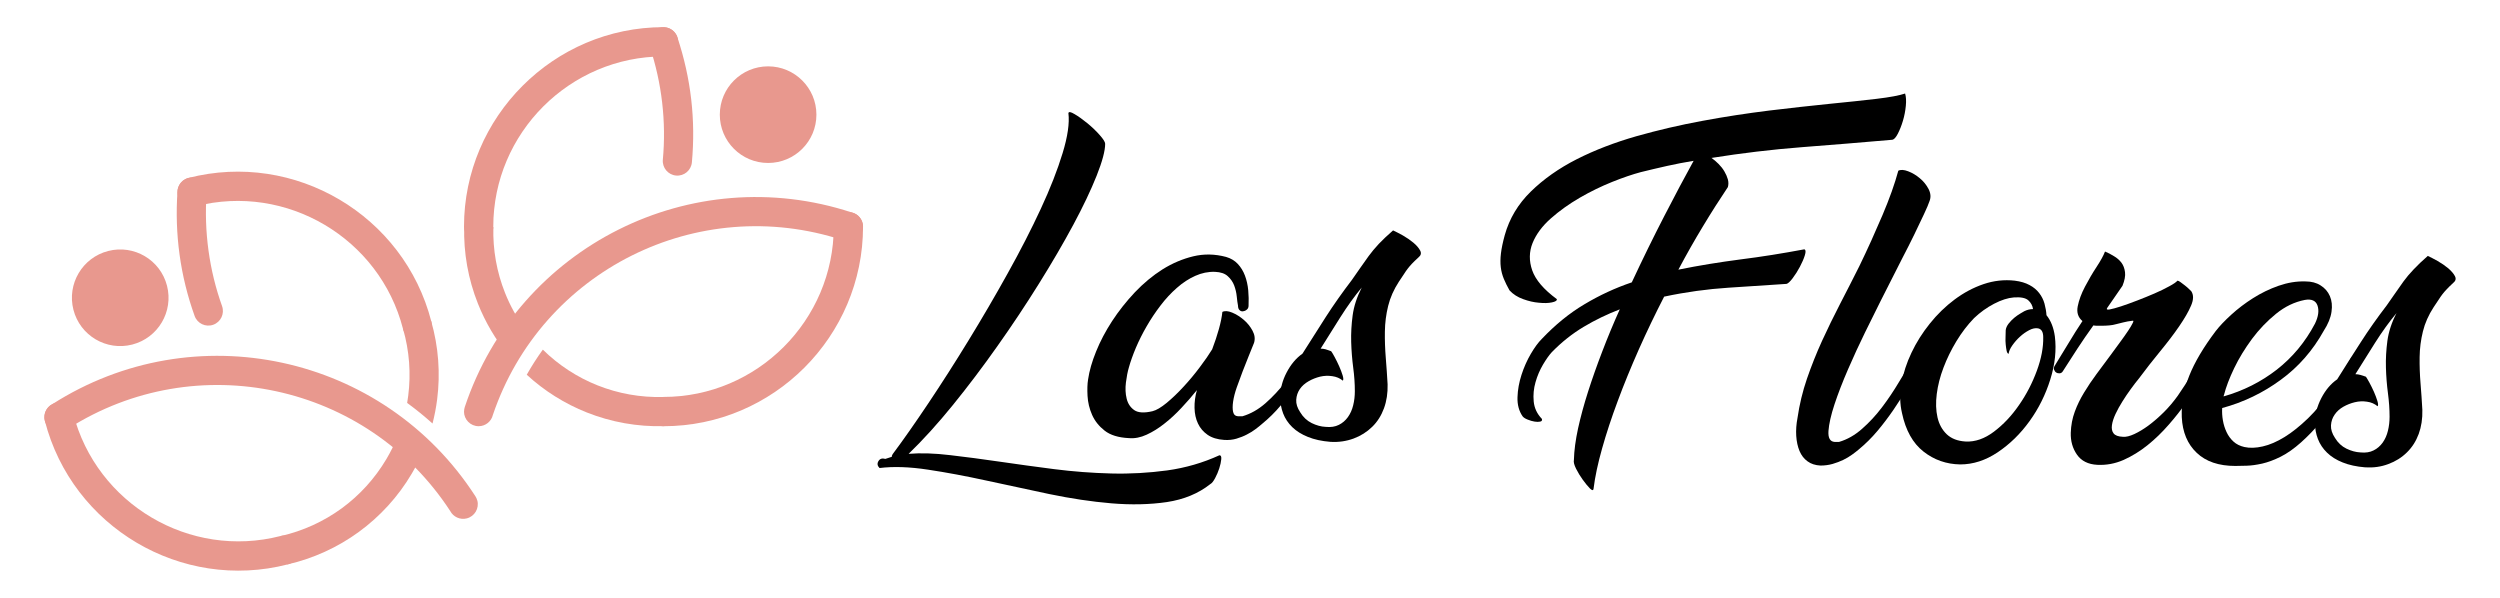 <?xml version="1.0" encoding="utf-8"?>
<!-- Generator: Adobe Illustrator 16.0.0, SVG Export Plug-In . SVG Version: 6.00 Build 0)  -->
<!DOCTYPE svg PUBLIC "-//W3C//DTD SVG 1.1//EN" "http://www.w3.org/Graphics/SVG/1.1/DTD/svg11.dtd">
<svg version="1.1" id="Calque_1" xmlns="http://www.w3.org/2000/svg" xmlns:xlink="http://www.w3.org/1999/xlink" x="0px" y="0px"
	 width="230px" height="55px" viewBox="0 0 230 55" enable-background="new 0 0 230 55" xml:space="preserve">
<g>
	<g>
		<path d="M80.919,43.058c-0.203-0.2-0.237-0.411-0.103-0.634c0.135-0.226,0.347-0.291,0.638-0.205l0.601-0.197
			c-0.023-0.045,0-0.125,0.068-0.237c0.981-1.313,2.081-2.886,3.298-4.703c1.216-1.816,2.443-3.736,3.682-5.76
			c1.239-2.023,2.439-4.072,3.6-6.164c1.161-2.083,2.177-4.062,3.048-5.941c0.871-1.875,1.539-3.58,2.008-5.123
			c0.47-1.537,0.647-2.769,0.536-3.683c0.021-0.155,0.211-0.127,0.569,0.088c0.356,0.21,0.748,0.487,1.172,0.834
			c0.424,0.349,0.803,0.712,1.138,1.09c0.335,0.376,0.502,0.646,0.502,0.803c0,0.645-0.263,1.632-0.787,2.947
			c-0.524,1.313-1.238,2.819-2.143,4.504c-0.904,1.681-1.958,3.49-3.164,5.422c-1.207,1.937-2.478,3.849-3.817,5.739
			c-1.34,1.901-2.707,3.709-4.102,5.428c-1.395,1.721-2.752,3.212-4.069,4.486c1.115-0.091,2.389-0.052,3.818,0.12
			c1.427,0.161,2.946,0.369,4.554,0.6c1.607,0.235,3.281,0.465,5.022,0.689c1.741,0.222,3.487,0.353,5.24,0.399
			s3.472-0.055,5.157-0.283c1.685-0.235,3.287-0.699,4.804-1.394c0.135,0,0.192,0.126,0.168,0.367
			c-0.022,0.252-0.084,0.526-0.185,0.844c-0.1,0.308-0.229,0.611-0.384,0.899c-0.156,0.29-0.301,0.47-0.436,0.54
			c-1.093,0.866-2.428,1.419-4.001,1.657c-1.574,0.23-3.275,0.268-5.105,0.115c-1.831-0.155-3.734-0.442-5.709-0.852
			c-1.976-0.415-3.906-0.831-5.792-1.243c-1.887-0.413-3.679-0.748-5.375-1.003C83.674,42.949,82.19,42.902,80.919,43.058z"/>
		<path d="M114.868,28.121c0,0.162-0.056,0.284-0.167,0.369c-0.112,0.095-0.229,0.138-0.351,0.152s-0.23-0.025-0.318-0.119
			c-0.09-0.082-0.135-0.225-0.135-0.402c-0.044-0.221-0.083-0.503-0.116-0.854c-0.033-0.339-0.114-0.675-0.235-1.003
			c-0.123-0.323-0.318-0.606-0.586-0.85c-0.268-0.252-0.659-0.382-1.172-0.405c-0.624-0.023-1.233,0.104-1.824,0.369
			c-0.591,0.264-1.156,0.632-1.691,1.107c-0.536,0.468-1.038,1.006-1.506,1.624c-0.469,0.612-0.893,1.25-1.273,1.907
			c-0.38,0.655-0.708,1.313-0.989,1.969c-0.279,0.663-0.496,1.272-0.651,1.83c-0.113,0.383-0.201,0.835-0.269,1.375
			c-0.067,0.53-0.045,1.034,0.068,1.486c0.111,0.458,0.345,0.809,0.703,1.058c0.356,0.243,0.915,0.276,1.674,0.097
			c0.357-0.087,0.792-0.346,1.306-0.767c0.514-0.429,1.032-0.92,1.558-1.495c0.523-0.563,1.021-1.161,1.488-1.787
			c0.47-0.622,0.849-1.17,1.139-1.646c0.244-0.641,0.452-1.266,0.62-1.871c0.168-0.606,0.272-1.123,0.318-1.57
			c0.222-0.111,0.525-0.094,0.905,0.065c0.378,0.158,0.736,0.382,1.07,0.67c0.336,0.29,0.604,0.626,0.804,1.004
			c0.201,0.375,0.246,0.744,0.135,1.106c-0.135,0.333-0.296,0.738-0.486,1.202c-0.189,0.467-0.379,0.947-0.569,1.439
			c-0.19,0.495-0.368,0.977-0.535,1.457c-0.169,0.479-0.28,0.921-0.336,1.304c-0.056,0.394-0.056,0.711,0,0.954
			c0.056,0.25,0.207,0.383,0.452,0.401h0.403c0.758-0.222,1.467-0.625,2.125-1.202c0.658-0.577,1.273-1.237,1.843-1.975
			c0.569-0.738,1.092-1.51,1.572-2.313c0.48-0.802,0.921-1.537,1.324-2.208c0.067-0.111,0.167-0.17,0.301-0.186
			c0.133-0.014,0.251,0.019,0.352,0.087c0.1,0.066,0.172,0.152,0.216,0.264c0.045,0.11,0.023,0.248-0.066,0.405
			c-0.446,0.69-0.882,1.397-1.306,2.104c-0.424,0.718-0.871,1.406-1.339,2.078c-0.469,0.67-0.966,1.318-1.49,1.944
			c-0.523,0.627-1.099,1.191-1.724,1.703c-0.157,0.142-0.352,0.293-0.586,0.473c-0.233,0.181-0.501,0.344-0.804,0.5
			c-0.302,0.161-0.625,0.283-0.97,0.388c-0.348,0.101-0.721,0.141-1.124,0.113c-0.624-0.04-1.133-0.197-1.524-0.468
			c-0.389-0.271-0.685-0.609-0.886-1.039c-0.201-0.418-0.306-0.898-0.318-1.44c-0.012-0.529,0.06-1.078,0.217-1.634
			c-0.446,0.556-0.921,1.104-1.422,1.634c-0.503,0.542-1.022,1.022-1.558,1.44c-0.536,0.43-1.083,0.768-1.64,1.024
			c-0.559,0.259-1.104,0.366-1.64,0.317c-0.96-0.046-1.703-0.275-2.228-0.687s-0.91-0.897-1.155-1.455
			c-0.246-0.56-0.385-1.138-0.418-1.743c-0.033-0.602-0.017-1.104,0.05-1.506c0.112-0.783,0.358-1.644,0.737-2.576
			c0.38-0.943,0.871-1.873,1.472-2.796c0.604-0.924,1.302-1.808,2.094-2.65c0.792-0.832,1.64-1.537,2.544-2.11
			c0.903-0.563,1.847-0.965,2.831-1.202c0.98-0.236,1.984-0.217,3.013,0.055c0.446,0.13,0.809,0.347,1.088,0.65
			c0.279,0.302,0.497,0.655,0.653,1.07c0.156,0.416,0.256,0.864,0.302,1.344C114.88,27.186,114.891,27.656,114.868,28.121z"/>
		<path d="M117.781,36.562c0-0.777,0.195-1.549,0.586-2.289c0.391-0.751,0.877-1.328,1.456-1.732
			c0.715-1.139,1.435-2.266,2.16-3.396c0.724-1.125,1.524-2.255,2.394-3.396c0.268-0.379,0.524-0.746,0.771-1.107
			c0.245-0.358,0.502-0.719,0.771-1.088c0.268-0.366,0.581-0.741,0.938-1.124c0.356-0.372,0.792-0.786,1.305-1.233
			c0.246,0.111,0.547,0.269,0.904,0.464c0.358,0.206,0.682,0.43,0.972,0.671c0.29,0.243,0.496,0.487,0.619,0.722
			c0.123,0.233,0.072,0.443-0.151,0.621c-0.268,0.243-0.474,0.449-0.618,0.599c-0.146,0.156-0.274,0.308-0.385,0.453
			c-0.113,0.144-0.224,0.309-0.336,0.486s-0.268,0.415-0.469,0.703c-0.468,0.72-0.797,1.458-0.987,2.229
			c-0.19,0.769-0.29,1.554-0.301,2.36c-0.012,0.802,0.016,1.609,0.083,2.425c0.067,0.817,0.122,1.624,0.167,2.427
			c0.022,0.802-0.09,1.541-0.334,2.207c-0.246,0.671-0.609,1.246-1.089,1.709c-0.48,0.467-1.049,0.831-1.707,1.073
			c-0.66,0.243-1.369,0.35-2.126,0.304c-0.805-0.064-1.495-0.216-2.077-0.454c-0.581-0.234-1.06-0.532-1.439-0.901
			s-0.659-0.79-0.837-1.255C117.871,37.563,117.781,37.078,117.781,36.562z M125.281,26.449c-0.67,0.808-1.329,1.722-1.975,2.745
			c-0.647,1.025-1.25,1.985-1.808,2.881c0.155,0,0.312,0.021,0.468,0.063c0.156,0.048,0.324,0.106,0.501,0.175
			c0.067,0.083,0.173,0.263,0.319,0.531c0.145,0.27,0.285,0.549,0.419,0.854c0.133,0.303,0.239,0.58,0.317,0.836
			c0.078,0.258,0.083,0.421,0.017,0.485c-0.269-0.223-0.592-0.36-0.971-0.412c-0.38-0.059-0.754-0.039-1.121,0.045
			c-0.369,0.093-0.72,0.229-1.055,0.422c-0.335,0.191-0.603,0.427-0.804,0.715c-0.201,0.296-0.313,0.626-0.335,0.995
			s0.101,0.746,0.369,1.148c0.268,0.445,0.62,0.776,1.055,0.992c0.435,0.212,0.865,0.331,1.289,0.348
			c0.469,0.05,0.87-0.016,1.205-0.183c0.336-0.165,0.614-0.407,0.838-0.718c0.222-0.313,0.386-0.675,0.485-1.09
			c0.102-0.413,0.151-0.841,0.151-1.289c0-0.687-0.049-1.419-0.151-2.176c-0.099-0.761-0.161-1.536-0.185-2.348
			c-0.022-0.802,0.023-1.623,0.135-2.458C124.556,28.177,124.835,27.323,125.281,26.449z"/>
		<path d="M143.229,27.52c0.02,0.137-0.129,0.235-0.453,0.3c-0.324,0.069-0.72,0.081-1.188,0.032
			c-0.469-0.037-0.955-0.147-1.458-0.332c-0.502-0.18-0.921-0.443-1.254-0.805c-0.203-0.354-0.375-0.708-0.52-1.051
			c-0.145-0.35-0.24-0.711-0.285-1.092c-0.045-0.374-0.04-0.802,0.017-1.269c0.056-0.472,0.173-1.025,0.352-1.678
			c0.424-1.518,1.222-2.853,2.394-3.999s2.582-2.142,4.236-2.982c1.649-0.834,3.474-1.536,5.473-2.109
			c1.999-0.565,4.03-1.039,6.095-1.418c2.064-0.384,4.102-0.692,6.111-0.943c2.008-0.242,3.855-0.447,5.541-0.617
			c1.684-0.165,3.141-0.32,4.369-0.465c1.227-0.146,2.098-0.312,2.611-0.487c0.089,0.287,0.112,0.672,0.067,1.135
			c-0.045,0.47-0.134,0.929-0.268,1.378c-0.134,0.446-0.29,0.839-0.469,1.188c-0.178,0.342-0.346,0.525-0.501,0.553
			c-2.813,0.242-5.591,0.475-8.337,0.683c-2.747,0.213-5.515,0.544-8.304,0.988c0.221,0.156,0.442,0.342,0.652,0.554
			c0.214,0.215,0.392,0.441,0.536,0.688c0.145,0.243,0.251,0.489,0.32,0.734c0.064,0.243,0.064,0.482,0,0.707
			c-0.76,1.135-1.526,2.335-2.296,3.614c-0.769,1.268-1.521,2.597-2.258,3.983c1.874-0.382,3.776-0.688,5.706-0.941
			c1.933-0.241,3.891-0.557,5.879-0.93c0.133,0.041,0.151,0.227,0.049,0.553c-0.1,0.319-0.25,0.67-0.452,1.049
			c-0.201,0.384-0.423,0.729-0.669,1.059c-0.247,0.323-0.436,0.493-0.569,0.519c-1.607,0.11-3.383,0.224-5.326,0.35
			c-1.942,0.126-3.917,0.394-5.927,0.823c-0.825,1.601-1.601,3.219-2.327,4.848c-0.723,1.633-1.371,3.21-1.939,4.744
			c-0.571,1.526-1.051,2.984-1.44,4.367c-0.392,1.383-0.655,2.623-0.79,3.72c-0.021,0.176-0.132,0.162-0.333-0.033
			c-0.202-0.206-0.418-0.469-0.652-0.792c-0.235-0.32-0.44-0.664-0.62-1.017c-0.179-0.361-0.245-0.625-0.202-0.806
			c0.023-0.872,0.152-1.845,0.385-2.915c0.236-1.071,0.542-2.196,0.921-3.381c0.379-1.182,0.813-2.416,1.308-3.702
			c0.488-1.28,1.024-2.568,1.607-3.865c-1.162,0.448-2.268,0.98-3.317,1.608c-1.049,0.627-2.031,1.402-2.945,2.342
			c-0.247,0.272-0.513,0.647-0.804,1.138c-0.291,0.496-0.52,1.027-0.686,1.614c-0.167,0.578-0.224,1.169-0.167,1.771
			c0.055,0.599,0.305,1.141,0.753,1.605c0.043,0.133-0.007,0.217-0.151,0.25c-0.145,0.033-0.319,0.033-0.52,0
			c-0.2-0.033-0.413-0.092-0.635-0.184c-0.223-0.085-0.381-0.19-0.469-0.303c-0.335-0.482-0.491-1.074-0.469-1.754
			c0.021-0.685,0.146-1.369,0.368-2.059c0.224-0.692,0.508-1.335,0.854-1.926c0.346-0.591,0.686-1.056,1.022-1.389
			c1.226-1.291,2.533-2.362,3.917-3.18c1.385-0.829,2.834-1.502,4.354-2.015c1.001-2.144,2-4.18,2.993-6.105
			c0.997-1.934,1.894-3.621,2.696-5.076c-0.825,0.136-1.64,0.289-2.442,0.47c-0.806,0.182-1.607,0.369-2.413,0.569
			c-0.758,0.203-1.641,0.5-2.643,0.903c-1.007,0.406-2,0.888-2.982,1.457c-0.981,0.571-1.869,1.204-2.661,1.905
			c-0.793,0.702-1.351,1.46-1.676,2.261c-0.322,0.803-0.334,1.647-0.032,2.513C141.271,25.748,142.023,26.634,143.229,27.52z"/>
		<path d="M173.879,25.99c-0.156,0.312-0.447,0.889-0.872,1.72c-0.424,0.843-0.898,1.797-1.422,2.87
			c-0.525,1.071-1.044,2.193-1.557,3.377c-0.514,1.184-0.933,2.27-1.256,3.249c-0.323,0.981-0.507,1.794-0.553,2.445
			c-0.044,0.643,0.146,0.979,0.57,1.006h0.402c0.758-0.222,1.467-0.626,2.125-1.211c0.659-0.578,1.267-1.233,1.826-1.971
			c0.556-0.734,1.075-1.505,1.556-2.315c0.479-0.802,0.932-1.539,1.356-2.209c0.067-0.112,0.162-0.17,0.285-0.186
			c0.123-0.006,0.235,0.022,0.334,0.089c0.101,0.064,0.173,0.157,0.218,0.271c0.044,0.11,0.021,0.241-0.067,0.399
			c-0.448,0.689-0.881,1.394-1.306,2.11c-0.425,0.711-0.865,1.405-1.323,2.074c-0.458,0.666-0.949,1.319-1.474,1.942
			c-0.524,0.624-1.099,1.193-1.724,1.708c-0.157,0.133-0.358,0.292-0.604,0.468c-0.245,0.177-0.518,0.344-0.819,0.488
			c-0.303,0.146-0.625,0.264-0.972,0.368c-0.348,0.098-0.72,0.15-1.123,0.15c-0.467-0.027-0.865-0.15-1.186-0.389
			c-0.326-0.234-0.57-0.553-0.738-0.953c-0.166-0.4-0.268-0.866-0.301-1.388c-0.033-0.524,0.006-1.076,0.118-1.658
			c0.178-1.227,0.468-2.434,0.869-3.602c0.403-1.168,0.865-2.333,1.39-3.486c0.526-1.145,1.083-2.289,1.675-3.432
			c0.59-1.136,1.177-2.287,1.756-3.442c0.38-0.782,0.749-1.574,1.105-2.359c0.357-0.797,0.698-1.575,1.021-2.327
			c0.323-0.766,0.609-1.487,0.854-2.178c0.244-0.692,0.446-1.327,0.603-1.911c0.223-0.111,0.523-0.094,0.903,0.052
			c0.38,0.145,0.737,0.354,1.072,0.638c0.335,0.274,0.602,0.604,0.803,0.984c0.2,0.383,0.235,0.752,0.101,1.104
			c-0.088,0.271-0.263,0.679-0.519,1.224c-0.257,0.544-0.553,1.165-0.888,1.862c-0.335,0.689-0.704,1.418-1.105,2.187
			C174.616,24.53,174.236,25.272,173.879,25.99z"/>
		<path d="M185.364,25.822c0.535,0.07,0.987,0.2,1.356,0.405c0.368,0.194,0.664,0.443,0.887,0.736
			c0.223,0.288,0.385,0.61,0.485,0.963c0.1,0.367,0.162,0.72,0.184,1.072c0.403,0.495,0.659,1.141,0.771,1.949
			c0.156,1.247,0.017,2.57-0.419,3.963c-0.436,1.394-1.072,2.678-1.908,3.833c-0.837,1.165-1.814,2.116-2.93,2.866
			c-1.117,0.747-2.267,1.118-3.449,1.118c-1.272-0.02-2.4-0.413-3.381-1.185c-0.982-0.772-1.64-1.952-1.976-3.538
			c-0.201-0.848-0.217-1.746-0.051-2.707c0.168-0.958,0.475-1.911,0.922-2.845c0.446-0.944,1.009-1.834,1.69-2.683
			c0.68-0.849,1.439-1.588,2.277-2.212c0.837-0.624,1.724-1.097,2.661-1.417C183.422,25.821,184.381,25.711,185.364,25.822z
			 M184.794,32.55c-0.09-0.018-0.151-0.118-0.185-0.281c-0.034-0.173-0.062-0.357-0.083-0.574c-0.023-0.21-0.028-0.438-0.016-0.682
			c0.01-0.245,0.016-0.461,0.016-0.638c0.021-0.198,0.112-0.402,0.268-0.604c0.157-0.199,0.329-0.376,0.519-0.535
			c0.189-0.158,0.374-0.281,0.553-0.388c0.178-0.099,0.301-0.171,0.369-0.217c0.268-0.132,0.536-0.195,0.803-0.195
			c-0.045-0.318-0.189-0.585-0.435-0.807c-0.247-0.221-0.692-0.312-1.339-0.264c-0.536,0.043-1.139,0.233-1.808,0.581
			c-0.67,0.348-1.285,0.791-1.843,1.323c-0.603,0.622-1.144,1.333-1.624,2.124c-0.48,0.794-0.876,1.604-1.189,2.433
			c-0.312,0.82-0.518,1.629-0.619,2.426c-0.101,0.791-0.078,1.506,0.068,2.144c0.145,0.638,0.43,1.154,0.854,1.559
			c0.423,0.399,1.003,0.625,1.741,0.666c0.87,0.042,1.735-0.257,2.595-0.904c0.858-0.646,1.628-1.458,2.31-2.449
			c0.681-0.975,1.228-2.035,1.641-3.159c0.414-1.126,0.608-2.159,0.586-3.096c0-0.467-0.156-0.736-0.469-0.802
			c-0.247-0.046-0.519,0.005-0.819,0.164c-0.302,0.159-0.587,0.355-0.854,0.604c-0.269,0.243-0.502,0.514-0.704,0.802
			C184.928,32.07,184.816,32.329,184.794,32.55z"/>
		<path d="M201.125,37.04c-0.468,0.669-1.004,1.35-1.607,2.038c-0.604,0.694-1.25,1.322-1.942,1.878
			c-0.692,0.555-1.429,1.011-2.208,1.359c-0.783,0.341-1.586,0.491-2.412,0.449c-0.848-0.042-1.473-0.359-1.876-0.938
			c-0.401-0.578-0.591-1.247-0.569-2.013c0.023-0.688,0.145-1.333,0.369-1.938c0.223-0.608,0.507-1.189,0.854-1.757
			c0.345-0.571,0.725-1.139,1.138-1.694c0.413-0.556,0.843-1.14,1.29-1.738c0.29-0.406,0.58-0.8,0.871-1.188
			c0.29-0.396,0.535-0.736,0.735-1.039c0.202-0.302,0.348-0.542,0.436-0.727c0.089-0.174,0.089-0.253,0-0.227
			c-0.334,0.042-0.62,0.091-0.853,0.153c-0.234,0.049-0.452,0.111-0.653,0.162c-0.201,0.06-0.414,0.096-0.636,0.117
			c-0.223,0.02-0.491,0.033-0.803,0.033c-0.113,0-0.224,0-0.335,0c-0.111,0-0.223-0.014-0.334-0.033
			c-0.515,0.717-1.005,1.428-1.474,2.146c-0.469,0.713-0.915,1.406-1.339,2.078c-0.066,0.11-0.163,0.17-0.284,0.185
			c-0.124,0.004-0.229-0.015-0.318-0.074c-0.089-0.053-0.156-0.145-0.201-0.264c-0.045-0.124-0.012-0.262,0.1-0.422
			c0.446-0.715,0.864-1.399,1.256-2.057c0.39-0.655,0.808-1.32,1.256-1.992c-0.403-0.336-0.548-0.789-0.436-1.355
			c0.112-0.569,0.335-1.176,0.669-1.808c0.334-0.636,0.691-1.249,1.071-1.825c0.38-0.578,0.637-1.055,0.771-1.408
			c0.268,0.111,0.54,0.248,0.82,0.424c0.28,0.16,0.508,0.365,0.687,0.595c0.177,0.237,0.289,0.526,0.333,0.876
			c0.045,0.342-0.032,0.762-0.233,1.256l-1.407,2.038c-0.088,0.137-0.012,0.185,0.235,0.137c0.246-0.046,0.591-0.137,1.038-0.284
			s0.943-0.328,1.491-0.538c0.546-0.21,1.076-0.425,1.591-0.648c0.513-0.224,0.965-0.442,1.354-0.659
			c0.391-0.211,0.643-0.381,0.754-0.516c0.066,0,0.161,0.042,0.284,0.135c0.123,0.086,0.255,0.192,0.401,0.303
			c0.146,0.111,0.274,0.226,0.386,0.337c0.111,0.11,0.179,0.177,0.201,0.194c0.223,0.336,0.218,0.776-0.017,1.321
			c-0.234,0.552-0.597,1.18-1.087,1.894c-0.491,0.72-1.072,1.479-1.742,2.296c-0.669,0.814-1.329,1.655-1.976,2.526
			c-0.223,0.267-0.469,0.589-0.737,0.958c-0.269,0.369-0.524,0.742-0.769,1.138c-0.246,0.386-0.459,0.777-0.636,1.152
			c-0.179,0.378-0.29,0.727-0.334,1.036c-0.045,0.317,0.004,0.566,0.15,0.755c0.146,0.192,0.429,0.299,0.854,0.316
			c0.29,0.028,0.641-0.059,1.055-0.251c0.412-0.19,0.853-0.455,1.323-0.801c0.469-0.35,0.937-0.757,1.406-1.223
			c0.467-0.466,0.892-0.974,1.272-1.505c0.446-0.653,0.854-1.276,1.222-1.873c0.368-0.606,0.675-1.134,0.921-1.58
			c0.088-0.112,0.194-0.17,0.317-0.186c0.123-0.006,0.235,0.022,0.335,0.089c0.101,0.064,0.167,0.157,0.201,0.271
			c0.034,0.11,0.005,0.241-0.083,0.399c-0.381,0.577-0.737,1.17-1.072,1.774C201.862,35.899,201.505,36.482,201.125,37.04z"/>
		<path d="M213.782,30.438c-1.004,1.809-2.322,3.318-3.952,4.506c-1.628,1.198-3.426,2.062-5.39,2.596
			c-0.022,0.383,0,0.76,0.067,1.138c0.066,0.384,0.178,0.736,0.335,1.072c0.155,0.335,0.368,0.626,0.635,0.872
			c0.269,0.248,0.603,0.41,1.005,0.503c0.489,0.111,1.055,0.092,1.69-0.054c0.636-0.143,1.305-0.434,2.009-0.866
			c0.704-0.433,1.423-1.015,2.16-1.723c0.737-0.718,1.461-1.586,2.175-2.619c0.358-0.513,0.682-1.01,0.972-1.504
			c0.29-0.489,0.557-0.961,0.804-1.407c0.088-0.112,0.196-0.17,0.318-0.186c0.123-0.006,0.234,0.022,0.336,0.089
			c0.099,0.064,0.171,0.157,0.216,0.271c0.044,0.11,0.023,0.241-0.067,0.399c-0.313,0.49-0.648,1.025-1.004,1.604
			c-0.358,0.585-0.754,1.189-1.189,1.829c-0.435,0.638-0.916,1.268-1.439,1.904c-0.524,0.639-1.11,1.246-1.757,1.829
			c-0.647,0.578-1.272,1.018-1.876,1.322c-0.603,0.303-1.17,0.512-1.707,0.637c-0.535,0.118-1.016,0.187-1.439,0.196
			c-0.425,0.015-0.771,0.021-1.039,0.021c-1.519,0-2.701-0.401-3.549-1.209c-0.849-0.805-1.307-1.895-1.373-3.283
			c-0.046-1.268,0.185-2.536,0.686-3.801c0.502-1.261,1.312-2.625,2.427-4.103c0.358-0.466,0.838-0.97,1.439-1.517
			c0.603-0.55,1.272-1.06,2.01-1.527c0.736-0.464,1.517-0.846,2.343-1.135c0.826-0.287,1.653-0.429,2.479-0.4
			c0.535,0,0.998,0.115,1.389,0.367c0.391,0.243,0.675,0.572,0.854,0.984c0.179,0.417,0.229,0.896,0.149,1.44
			C214.423,29.23,214.184,29.816,213.782,30.438z M204.607,36.339c-0.022,0.04-0.034,0.084-0.034,0.131
			c1.808-0.515,3.438-1.335,4.889-2.46c1.45-1.133,2.623-2.541,3.517-4.238c0.312-0.646,0.389-1.197,0.233-1.659
			c-0.156-0.451-0.546-0.63-1.172-0.519c-0.938,0.184-1.819,0.604-2.645,1.275c-0.826,0.67-1.562,1.439-2.209,2.307
			c-0.647,0.876-1.195,1.769-1.641,2.695C205.099,34.8,204.787,35.622,204.607,36.339z"/>
		<path d="M212.979,38.916c0-0.783,0.194-1.543,0.585-2.296c0.391-0.75,0.876-1.321,1.456-1.72c0.714-1.144,1.434-2.276,2.161-3.401
			c0.726-1.133,1.523-2.263,2.393-3.397c0.269-0.383,0.525-0.751,0.771-1.104c0.245-0.363,0.501-0.727,0.77-1.096
			c0.267-0.366,0.579-0.741,0.938-1.114c0.356-0.381,0.792-0.795,1.305-1.244c0.246,0.112,0.547,0.271,0.904,0.469
			c0.357,0.202,0.68,0.427,0.972,0.667c0.291,0.255,0.496,0.486,0.62,0.726c0.122,0.233,0.072,0.439-0.152,0.618
			c-0.267,0.242-0.473,0.447-0.618,0.606c-0.146,0.152-0.274,0.3-0.385,0.447c-0.113,0.148-0.224,0.306-0.335,0.483
			c-0.111,0.182-0.27,0.416-0.469,0.703c-0.468,0.72-0.799,1.46-0.987,2.23c-0.19,0.77-0.292,1.559-0.302,2.361
			c-0.012,0.8,0.017,1.606,0.084,2.423s0.122,1.625,0.166,2.432c0.022,0.807-0.089,1.543-0.333,2.211
			c-0.246,0.667-0.608,1.236-1.088,1.703c-0.48,0.474-1.05,0.829-1.708,1.071c-0.659,0.25-1.367,0.35-2.127,0.303
			c-0.802-0.065-1.495-0.216-2.075-0.451c-0.581-0.23-1.061-0.533-1.439-0.902c-0.38-0.367-0.658-0.79-0.838-1.256
			C213.068,39.92,212.979,39.43,212.979,38.916z M220.478,28.806c-0.668,0.8-1.327,1.714-1.975,2.737
			c-0.647,1.032-1.25,1.992-1.808,2.882c0.157,0,0.312,0.027,0.469,0.07c0.155,0.04,0.323,0.101,0.503,0.166
			c0.066,0.092,0.172,0.272,0.317,0.536c0.146,0.267,0.285,0.553,0.418,0.849c0.134,0.305,0.24,0.59,0.318,0.846
			c0.077,0.256,0.084,0.41,0.017,0.482c-0.269-0.222-0.591-0.367-0.972-0.417c-0.379-0.06-0.752-0.041-1.122,0.048
			c-0.368,0.089-0.72,0.227-1.055,0.416c-0.335,0.192-0.602,0.433-0.802,0.727c-0.202,0.289-0.313,0.618-0.335,0.984
			c-0.022,0.368,0.101,0.753,0.368,1.157c0.268,0.443,0.62,0.775,1.055,0.987c0.435,0.209,0.865,0.328,1.289,0.347
			c0.469,0.047,0.87-0.013,1.205-0.184c0.335-0.163,0.613-0.408,0.837-0.716c0.223-0.315,0.385-0.679,0.485-1.094
			c0.1-0.409,0.151-0.84,0.151-1.289c0-0.688-0.051-1.41-0.151-2.174c-0.1-0.755-0.162-1.538-0.184-2.34
			c-0.023-0.809,0.021-1.623,0.134-2.469C219.753,30.525,220.032,29.671,220.478,28.806z"/>
	</g>
	<g>
		<g>
			<g>
				<g>
					<path fill="#E8988E" d="M37.073,30.247c0.185,0.72,0.919,1.154,1.64,0.969c0.72-0.185,1.154-0.919,0.969-1.639
						c-1.257-4.891-4.4-8.822-8.449-11.215c-4.049-2.393-9.008-3.251-13.898-1.993c-0.72,0.185-1.154,0.918-0.969,1.64
						c0.185,0.72,0.919,1.152,1.639,0.967c4.171-1.071,8.402-0.338,11.858,1.704C33.319,22.723,36.001,26.076,37.073,30.247"/>
					<path fill="#E8988E" d="M19.008,17.763c0.049-0.738-0.509-1.379-1.248-1.43c-0.739-0.049-1.378,0.51-1.429,1.248
						c-0.14,1.996-0.072,3.948,0.187,5.835c0.265,1.938,0.733,3.828,1.385,5.646c0.248,0.699,1.015,1.064,1.713,0.815
						c0.698-0.249,1.062-1.017,0.814-1.714c-0.583-1.629-1.006-3.341-1.249-5.117C18.946,21.319,18.882,19.551,19.008,17.763"/>
					<path fill="#E8988E" d="M6.735,38.045c-0.186-0.722-0.919-1.156-1.64-0.971c-0.72,0.186-1.154,0.92-0.969,1.642
						c1.257,4.889,4.399,8.819,8.449,11.214c4.049,2.393,9.009,3.251,13.898,1.994c0.72-0.186,1.154-0.921,0.969-1.641
						c-0.186-0.722-0.919-1.154-1.64-0.969c-4.169,1.072-8.401,0.341-11.857-1.703C10.489,45.568,7.807,42.215,6.735,38.045"/>
					<path fill="#E8988E" d="M4.82,37.179c-0.551,0.28-0.855,0.912-0.694,1.537c0.186,0.72,0.919,1.153,1.64,0.968h0
						c0.185-0.048,0.352-0.131,0.493-0.242c5.907-3.774,12.782-4.816,19.138-3.448c6.357,1.369,12.194,5.146,16.021,11.017
						c0.284,0.542,0.912,0.839,1.529,0.68c0.72-0.185,1.153-0.92,0.969-1.64l0,0l-0.005,0.001c-0.035-0.135-0.091-0.268-0.17-0.391
						c-4.23-6.552-10.715-10.769-17.779-12.289C18.938,31.858,11.343,33.012,4.82,37.179"/>
					<path fill="#E8988E" d="M36.567,40.178c0.808,0.574,1.698,1.185,2.257,1.566c-0.279,0.628-0.595,1.244-0.949,1.841
						c-1.247,2.112-2.909,3.925-4.863,5.352c-1.947,1.419-4.18,2.445-6.576,2.991l-0.596-2.616c2.04-0.465,3.939-1.338,5.594-2.544
						c1.646-1.202,3.055-2.745,4.124-4.552C35.948,41.558,36.284,40.877,36.567,40.178 M39.668,29.542
						c0.678,2.361,0.854,4.813,0.549,7.204c-0.095,0.747-0.237,1.487-0.425,2.218c-0.747-0.672-1.526-1.304-2.335-1.894
						c0.038-0.22,0.071-0.439,0.099-0.662c0.259-2.031,0.109-4.116-0.468-6.128L39.668,29.542z"/>
				</g>
				<path fill="#E8988E" d="M61.044,5.192c0.743,0,1.347-0.603,1.347-1.346c0-0.744-0.604-1.347-1.347-1.347
					c-5.049,0-9.639,2.064-12.964,5.392c-3.327,3.323-5.392,7.914-5.392,12.963c0,0.744,0.603,1.348,1.347,1.348
					c0.744,0,1.347-0.604,1.347-1.348c0-4.306,1.762-8.222,4.601-11.062C52.822,6.956,56.739,5.192,61.044,5.192"/>
				<path fill="#E8988E" d="M79.399,20.854c0-0.743-0.603-1.348-1.347-1.348c-0.743,0-1.346,0.604-1.346,1.348
					c0,4.306-1.763,8.222-4.602,11.062c-2.838,2.839-6.755,4.601-11.06,4.601c-0.744,0-1.347,0.603-1.347,1.348
					c0,0.742,0.603,1.347,1.347,1.347c5.048,0,9.639-2.064,12.964-5.392C77.334,30.492,79.399,25.903,79.399,20.854"/>
				<path fill="#E8988E" d="M78.052,22.201c0.744,0,1.347-0.603,1.347-1.347c0-0.644-0.452-1.181-1.055-1.314
					c-7.354-2.413-14.998-1.639-21.423,1.575c-6.463,3.23-11.694,8.93-14.16,16.328c-0.046,0.139-0.068,0.281-0.068,0.421h-0.006
					l0,0c0,0.742,0.603,1.347,1.347,1.347c0.638,0,1.172-0.443,1.312-1.039c2.246-6.639,6.958-11.75,12.774-14.659
					c5.815-2.906,12.733-3.608,19.394-1.423C77.679,22.162,77.861,22.201,78.052,22.201L78.052,22.201z"/>
				<path fill="#E8988E" d="M62.317,3.425c-0.232-0.702-0.99-1.085-1.693-0.853c-0.704,0.233-1.084,0.991-0.853,1.695
					c0.566,1.699,0.945,3.428,1.146,5.159c0.207,1.781,0.224,3.544,0.064,5.268c-0.066,0.737,0.478,1.39,1.216,1.457
					c0.738,0.067,1.39-0.477,1.457-1.216c0.177-1.923,0.161-3.87-0.065-5.813C63.37,7.231,62.95,5.324,62.317,3.425"/>
				<path fill="#E8988E" d="M48.461,34.476c0.45-0.8,0.944-1.569,1.479-2.31c1.462,1.438,3.177,2.547,5.029,3.285
					c1.903,0.758,3.96,1.13,6.051,1.071l0.074,2.684c-2.457,0.067-4.875-0.371-7.113-1.261
					C51.955,37.14,50.081,35.968,48.461,34.476 M45.39,20.891c-0.058,2.093,0.314,4.15,1.072,6.052
					c0.471,1.186,1.095,2.315,1.861,3.358c-0.537,0.801-1.12,1.684-1.558,2.378c-1.175-1.433-2.116-3.036-2.797-4.748
					c-0.891-2.238-1.33-4.657-1.261-7.112L45.39,20.891z"/>
				<path fill-rule="evenodd" clip-rule="evenodd" fill="#E8988E" d="M70.666,6.104c-2.454,0-4.444,1.991-4.444,4.445
					c0,2.455,1.99,4.444,4.444,4.444c2.455,0,4.444-1.989,4.444-4.444C75.11,8.096,73.121,6.104,70.666,6.104"/>
				<path fill-rule="evenodd" clip-rule="evenodd" fill="#E8988E" d="M9.954,23.091c-2.377,0.61-3.809,3.033-3.198,5.411
					c0.611,2.377,3.034,3.808,5.411,3.197c2.377-0.611,3.81-3.033,3.198-5.41C14.754,23.912,12.332,22.479,9.954,23.091"/>
			</g>
		</g>
	</g>
</g>
</svg>
